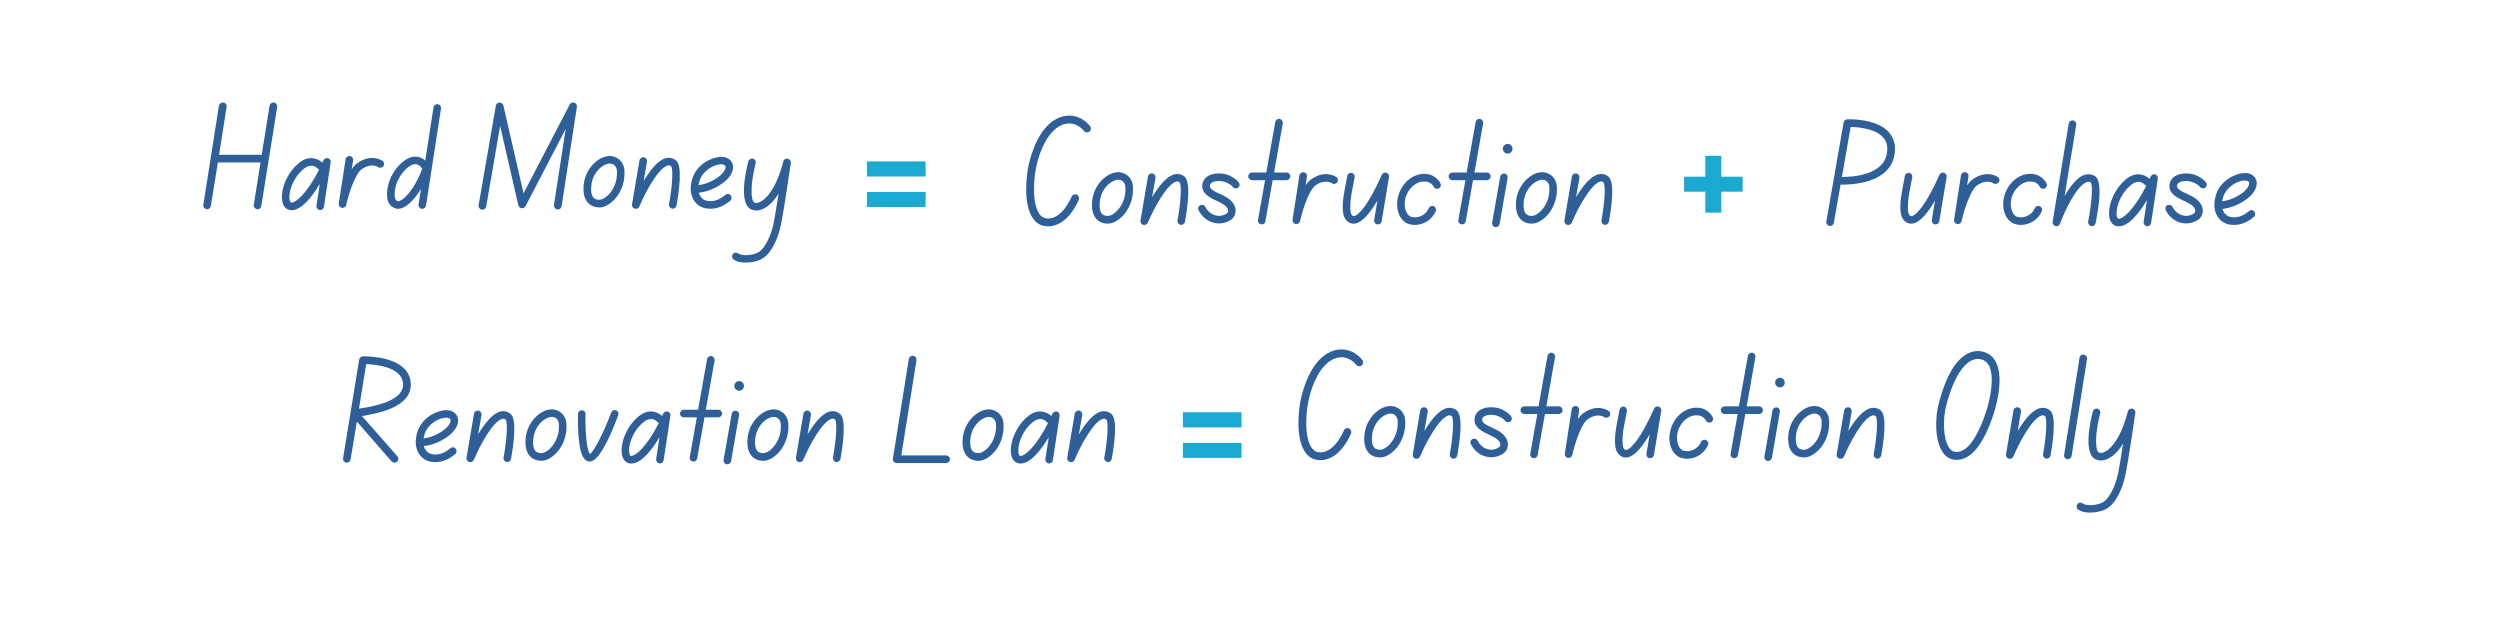<svg xmlns="http://www.w3.org/2000/svg" xmlns:xlink="http://www.w3.org/1999/xlink" width="480" zoomAndPan="magnify" viewBox="0 0 360 90" height="120" preserveAspectRatio="xMidYMid meet" version="1.0"><defs><g/></defs><g fill="#2f5f98" fill-opacity="1"><g transform="translate(29.061, 30.155)"><g><path d="M 10.391 -15.391 C 10.082 -15.434 9.797 -15.234 9.754 -14.926 L 8.629 -7.859 L 2.488 -7.859 L 3.566 -14.75 C 3.633 -15.059 3.414 -15.348 3.105 -15.391 C 2.816 -15.434 2.531 -15.215 2.465 -14.926 L 0.219 -0.66 C 0.152 -0.375 0.375 -0.09 0.684 -0.023 C 0.703 -0.023 0.727 -0.023 0.77 -0.023 C 1.035 -0.023 1.254 -0.219 1.301 -0.484 L 2.312 -6.758 L 8.453 -6.758 L 7.484 -0.66 C 7.418 -0.375 7.641 -0.09 7.949 -0.023 C 7.969 -0.023 7.992 -0.023 8.035 -0.023 C 8.301 -0.023 8.52 -0.219 8.566 -0.484 L 10.855 -14.75 C 10.898 -15.059 10.68 -15.348 10.391 -15.391 Z M 10.391 -15.391 "/></g></g></g><g fill="#2f5f98" fill-opacity="1"><g transform="translate(40.108, 30.155)"><g><path d="M 7.133 -7.375 C 6.871 -7.441 6.582 -7.309 6.473 -7.066 C 6.43 -6.957 6.387 -6.848 6.32 -6.738 C 6.012 -7 5.594 -7.266 5.062 -7.355 C 4.293 -7.484 3.523 -7.223 2.773 -6.539 C 0.945 -4.934 0.176 -2.332 0.594 -0.945 C 0.75 -0.352 1.145 0 1.652 0.09 C 1.719 0.09 1.805 0.109 1.871 0.109 C 3.348 0.109 4.844 -1.848 5.945 -3.676 L 5.461 -0.527 C 5.418 -0.242 5.637 0.043 5.922 0.09 C 6.23 0.133 6.496 -0.066 6.539 -0.375 L 7.508 -6.758 C 7.551 -7.023 7.398 -7.289 7.133 -7.375 Z M 1.805 -0.992 C 1.719 -1.012 1.652 -1.168 1.629 -1.254 C 1.344 -2.18 1.914 -4.336 3.5 -5.723 C 3.918 -6.121 4.336 -6.297 4.711 -6.297 C 4.754 -6.297 4.82 -6.297 4.887 -6.297 C 5.285 -6.23 5.613 -5.922 5.836 -5.703 C 4.094 -2.312 2.488 -0.902 1.805 -0.992 Z M 1.805 -0.992 "/></g></g></g><g fill="#2f5f98" fill-opacity="1"><g transform="translate(48.185, 30.155)"><g><path d="M 6.914 -6.98 C 6.848 -7.023 5.328 -8.102 3.281 -6.672 C 2.996 -6.473 2.707 -6.164 2.465 -5.789 L 2.664 -7.066 C 2.707 -7.375 2.512 -7.641 2.223 -7.684 C 1.914 -7.727 1.629 -7.531 1.586 -7.242 L 0.594 -0.836 C 0.551 -0.551 0.75 -0.285 1.035 -0.219 C 1.059 -0.219 1.102 -0.219 1.121 -0.219 C 1.387 -0.219 1.605 -0.375 1.672 -0.637 C 2.027 -2.289 2.973 -5.129 3.898 -5.789 C 5.285 -6.758 6.23 -6.121 6.254 -6.098 C 6.496 -5.922 6.848 -5.988 7.023 -6.23 C 7.199 -6.473 7.156 -6.805 6.914 -6.98 Z M 6.914 -6.98 "/></g></g></g><g fill="#2f5f98" fill-opacity="1"><g transform="translate(55.161, 30.155)"><g><path d="M 7.883 -15.148 C 7.598 -15.191 7.309 -14.992 7.266 -14.707 L 6.078 -7.023 C 5.77 -7.309 5.328 -7.574 4.711 -7.598 C 3.082 -7.684 1.234 -5.504 0.77 -3.609 C 0.133 -0.969 1.168 -0.309 1.848 -0.133 C 1.961 -0.109 2.047 -0.09 2.156 -0.09 C 3.172 -0.09 4.402 -1.211 5.461 -2.949 L 5.109 -0.727 C 5.062 -0.418 5.285 -0.133 5.57 -0.09 C 5.594 -0.09 5.637 -0.09 5.66 -0.09 C 5.922 -0.09 6.145 -0.285 6.188 -0.551 L 8.344 -14.531 C 8.387 -14.84 8.191 -15.105 7.883 -15.148 Z M 2.113 -1.188 C 1.43 -1.363 1.695 -2.754 1.828 -3.348 C 2.203 -4.867 3.656 -6.516 4.602 -6.516 C 4.625 -6.516 4.625 -6.516 4.645 -6.516 C 5.262 -6.473 5.504 -6.031 5.547 -5.988 C 5.57 -5.922 5.594 -5.879 5.637 -5.836 C 4.383 -2.488 2.641 -1.059 2.113 -1.188 Z M 2.113 -1.188 "/></g></g></g><g fill="#2f5f98" fill-opacity="1"><g transform="translate(62.863, 30.155)"><g/></g></g><g fill="#2f5f98" fill-opacity="1"><g transform="translate(68.827, 30.155)"><g><path d="M 13.871 -15.367 C 13.605 -15.457 13.32 -15.348 13.211 -15.105 L 6.562 -2.312 L 3.656 -14.973 C 3.609 -15.215 3.348 -15.391 3.105 -15.391 C 2.84 -15.391 2.621 -15.191 2.574 -14.926 L 0.09 -0.594 C 0.043 -0.309 0.242 -0.023 0.551 0.043 C 0.574 0.043 0.617 0.043 0.637 0.043 C 0.902 0.043 1.145 -0.152 1.188 -0.418 L 3.191 -12.02 L 5.812 -0.594 C 5.879 -0.375 6.055 -0.199 6.297 -0.176 C 6.516 -0.133 6.738 -0.266 6.848 -0.461 L 12.637 -11.602 L 10.941 -0.637 C 10.898 -0.332 11.117 -0.043 11.406 0 C 11.715 0.043 12 -0.152 12.043 -0.461 L 14.246 -14.75 C 14.289 -15.016 14.137 -15.281 13.871 -15.367 Z M 13.871 -15.367 "/></g></g></g><g fill="#2f5f98" fill-opacity="1"><g transform="translate(83.33, 30.155)"><g><path d="M 6.582 -5.703 C 6.516 -6.43 6.145 -7.066 5.527 -7.398 C 4.887 -7.793 4.074 -7.773 3.281 -7.398 C 2.18 -6.871 0.859 -5.48 0.703 -3.367 C 0.637 -2.289 0.836 -1.477 1.344 -0.945 C 1.738 -0.508 2.312 -0.285 3.016 -0.285 C 3.699 -0.285 4.492 -0.727 5.176 -1.453 C 5.77 -2.09 6.738 -3.5 6.582 -5.703 Z M 4.359 -2.18 C 3.852 -1.629 3.301 -1.387 3.016 -1.387 C 2.621 -1.387 2.332 -1.477 2.137 -1.695 C 1.871 -1.98 1.738 -2.531 1.805 -3.281 C 1.895 -4.844 2.863 -5.988 3.742 -6.406 C 4.008 -6.539 4.25 -6.605 4.469 -6.605 C 4.668 -6.605 4.844 -6.562 4.996 -6.473 C 5.285 -6.297 5.461 -5.988 5.504 -5.637 C 5.637 -3.832 4.844 -2.707 4.359 -2.18 Z M 4.359 -2.18 "/></g></g></g><g fill="#2f5f98" fill-opacity="1"><g transform="translate(90.482, 30.155)"><g><path d="M 6.871 -7.047 C 6.43 -7.398 5.922 -7.508 5.395 -7.375 C 4.25 -7.09 3.105 -5.594 2.203 -4.094 L 2.688 -6.871 C 2.73 -7.176 2.531 -7.465 2.246 -7.508 C 1.938 -7.551 1.652 -7.355 1.605 -7.066 L 0.527 -0.727 C 0.484 -0.441 0.66 -0.176 0.926 -0.109 C 0.969 -0.09 1.035 -0.09 1.078 -0.09 C 1.301 -0.09 1.496 -0.219 1.586 -0.418 C 2.465 -2.531 4.359 -5.988 5.66 -6.32 C 5.855 -6.387 6.012 -6.34 6.164 -6.207 C 6.473 -5.812 6.34 -3.324 5.855 -0.75 C 5.812 -0.461 6.012 -0.176 6.297 -0.109 C 6.605 -0.066 6.871 -0.266 6.934 -0.551 C 7.309 -2.641 7.816 -6.273 6.871 -7.047 Z M 6.871 -7.047 "/></g></g></g><g fill="#2f5f98" fill-opacity="1"><g transform="translate(98.801, 30.155)"><g><path d="M 5.66 -2.09 C 5.086 -1.605 4.184 -1.059 3.125 -1.211 C 2.641 -1.277 2.27 -1.52 2.027 -1.938 C 1.938 -2.07 1.871 -2.223 1.828 -2.398 C 2.598 -2.488 3.965 -2.797 5.395 -3.875 C 6.32 -4.578 6.824 -5.461 6.758 -6.207 C 6.715 -6.715 6.43 -7.133 5.922 -7.398 C 5.395 -7.66 4.535 -7.617 3.656 -7.266 C 2.379 -6.781 1.387 -5.789 0.969 -4.645 C 0.77 -4.074 0.66 -3.5 0.66 -2.996 C 0.66 -2.973 0.66 -2.973 0.66 -2.973 C 0.66 -2.906 0.66 -2.863 0.66 -2.816 C 0.684 -2.289 0.836 -1.785 1.078 -1.363 C 1.496 -0.684 2.156 -0.242 2.949 -0.133 C 3.148 -0.109 3.324 -0.09 3.48 -0.09 C 4.711 -0.09 5.703 -0.703 6.363 -1.254 C 6.582 -1.453 6.605 -1.805 6.406 -2.027 C 6.23 -2.27 5.879 -2.289 5.66 -2.09 Z M 1.98 -4.27 C 2.312 -5.129 3.082 -5.879 4.051 -6.273 C 4.449 -6.43 4.801 -6.496 5.062 -6.496 C 5.238 -6.496 5.352 -6.449 5.438 -6.43 C 5.637 -6.32 5.68 -6.207 5.68 -6.121 C 5.703 -5.836 5.418 -5.262 4.734 -4.734 C 3.543 -3.852 2.422 -3.566 1.785 -3.5 C 1.828 -3.742 1.895 -4.008 1.98 -4.27 Z M 1.98 -4.27 "/></g></g></g><g fill="#2f5f98" fill-opacity="1"><g transform="translate(106.239, 30.155)"><g><path d="M 7.199 -7.309 C 6.914 -7.375 6.648 -7.199 6.562 -6.914 C 5.438 -2.531 3.785 -1.363 3.301 -1.121 C 3.059 -0.992 2.73 -0.859 2.422 -0.969 C 1.848 -1.168 1.785 -3.543 2.574 -6.648 C 2.664 -6.934 2.488 -7.223 2.203 -7.309 C 1.895 -7.375 1.605 -7.199 1.52 -6.914 C 1.145 -5.461 0.066 -0.637 2.047 0.043 C 2.598 0.242 3.191 0.176 3.809 -0.152 C 4.559 -0.551 5.262 -1.277 5.879 -2.289 C 5.613 -0.617 5.352 1.078 5.176 1.938 C 4.777 3.875 3.898 5.594 3.016 6.145 C 2.137 6.672 0.527 6.715 0.066 6.34 C -0.176 6.164 -0.508 6.188 -0.703 6.43 C -0.879 6.672 -0.859 7 -0.617 7.199 C -0.199 7.531 0.461 7.66 1.145 7.66 C 2.027 7.66 2.949 7.441 3.566 7.066 C 4.977 6.207 5.902 3.875 6.23 2.137 C 6.648 0.133 7.598 -6.43 7.641 -6.691 C 7.684 -6.98 7.484 -7.242 7.199 -7.309 Z M 7.199 -7.309 "/></g></g></g><g fill="#19a9d1" fill-opacity="1"><g transform="translate(123.754, 32.729)"><g><path d="M 1.094 -9.484 L 9.531 -9.484 L 9.531 -7.312 L 1.094 -7.312 Z M 1.094 -5.078 L 9.531 -5.078 L 9.531 -2.922 L 1.094 -2.922 Z M 1.094 -5.078 "/></g></g></g><g fill="#2f5f98" fill-opacity="1"><g transform="translate(147.088, 32.485)"><g><path d="M 9.887 -14.312 C 9.27 -15.148 7.531 -16.469 5.305 -15.5 C 2.465 -14.246 1.344 -10.082 1.059 -8.828 C 0.703 -7.309 0.176 -2.863 1.785 -0.859 C 2.289 -0.219 2.996 0.109 3.832 0.109 C 6.715 0.109 8.211 -3.59 8.258 -3.742 C 8.367 -4.027 8.234 -4.359 7.949 -4.469 C 7.66 -4.578 7.332 -4.449 7.223 -4.16 C 7.199 -4.117 5.945 -1.012 3.832 -1.012 C 3.348 -1.012 2.973 -1.188 2.664 -1.562 C 1.543 -2.949 1.695 -6.516 2.156 -8.586 C 2.664 -10.898 3.875 -13.652 5.77 -14.465 C 7.707 -15.301 8.938 -13.715 8.984 -13.652 C 9.16 -13.387 9.512 -13.344 9.777 -13.52 C 10.02 -13.715 10.062 -14.07 9.887 -14.312 Z M 9.887 -14.312 "/></g></g></g><g fill="#2f5f98" fill-opacity="1"><g transform="translate(156.551, 32.485)"><g><path d="M 6.582 -5.703 C 6.516 -6.43 6.145 -7.066 5.527 -7.398 C 4.887 -7.793 4.074 -7.773 3.281 -7.398 C 2.18 -6.871 0.859 -5.48 0.703 -3.367 C 0.637 -2.289 0.836 -1.477 1.344 -0.945 C 1.738 -0.508 2.312 -0.285 3.016 -0.285 C 3.699 -0.285 4.492 -0.727 5.176 -1.453 C 5.77 -2.09 6.738 -3.5 6.582 -5.703 Z M 4.359 -2.18 C 3.852 -1.629 3.301 -1.387 3.016 -1.387 C 2.621 -1.387 2.332 -1.477 2.137 -1.695 C 1.871 -1.98 1.738 -2.531 1.805 -3.281 C 1.895 -4.844 2.863 -5.988 3.742 -6.406 C 4.008 -6.539 4.25 -6.605 4.469 -6.605 C 4.668 -6.605 4.844 -6.562 4.996 -6.473 C 5.285 -6.297 5.461 -5.988 5.504 -5.637 C 5.637 -3.832 4.844 -2.707 4.359 -2.18 Z M 4.359 -2.18 "/></g></g></g><g fill="#2f5f98" fill-opacity="1"><g transform="translate(163.703, 32.485)"><g><path d="M 6.871 -7.047 C 6.43 -7.398 5.922 -7.508 5.395 -7.375 C 4.25 -7.09 3.105 -5.594 2.203 -4.094 L 2.688 -6.871 C 2.73 -7.176 2.531 -7.465 2.246 -7.508 C 1.938 -7.551 1.652 -7.355 1.605 -7.066 L 0.527 -0.727 C 0.484 -0.441 0.66 -0.176 0.926 -0.109 C 0.969 -0.09 1.035 -0.09 1.078 -0.09 C 1.301 -0.09 1.496 -0.219 1.586 -0.418 C 2.465 -2.531 4.359 -5.988 5.66 -6.32 C 5.855 -6.387 6.012 -6.34 6.164 -6.207 C 6.473 -5.812 6.34 -3.324 5.855 -0.75 C 5.812 -0.461 6.012 -0.176 6.297 -0.109 C 6.605 -0.066 6.871 -0.266 6.934 -0.551 C 7.309 -2.641 7.816 -6.273 6.871 -7.047 Z M 6.871 -7.047 "/></g></g></g><g fill="#2f5f98" fill-opacity="1"><g transform="translate(172.022, 32.485)"><g><path d="M 2.555 -6.23 C 3.082 -6.516 4.051 -6.449 4.559 -6.207 C 5.129 -5.965 5.395 -5.723 5.504 -5.547 C 5.703 -5.328 6.031 -5.285 6.273 -5.461 C 6.516 -5.66 6.539 -5.988 6.363 -6.23 C 6.078 -6.582 5.637 -6.914 5.043 -7.199 C 4.25 -7.574 2.93 -7.66 2.047 -7.199 C 1.543 -6.934 1.211 -6.496 1.121 -5.965 C 0.902 -4.578 2.332 -3.941 3.5 -3.414 C 4.293 -3.059 4.801 -2.598 4.82 -2.18 C 4.844 -1.98 4.754 -1.828 4.578 -1.719 C 4.117 -1.41 3.523 -1.32 2.996 -1.477 C 2.379 -1.629 1.871 -2.07 1.543 -2.707 C 1.41 -2.973 1.078 -3.059 0.793 -2.93 C 0.527 -2.797 0.441 -2.465 0.574 -2.203 C 1.059 -1.277 1.805 -0.66 2.707 -0.418 C 2.973 -0.352 3.238 -0.309 3.5 -0.309 C 4.094 -0.309 4.668 -0.484 5.176 -0.793 C 5.68 -1.121 5.945 -1.672 5.902 -2.27 C 5.879 -2.754 5.57 -3.699 3.941 -4.426 C 2.688 -4.977 2.137 -5.305 2.203 -5.789 C 2.223 -5.922 2.289 -6.098 2.555 -6.23 Z M 2.555 -6.23 "/></g></g></g><g fill="#2f5f98" fill-opacity="1"><g transform="translate(178.932, 32.485)"><g><path d="M 6.32 -7.641 L 4.535 -7.641 L 5.789 -14.73 C 5.836 -15.016 5.637 -15.301 5.352 -15.367 C 5.043 -15.41 4.754 -15.215 4.711 -14.926 L 3.414 -7.641 L 1.363 -7.641 C 1.059 -7.641 0.816 -7.398 0.816 -7.09 C 0.816 -6.781 1.059 -6.539 1.363 -6.539 L 3.238 -6.539 L 2.223 -0.816 C 2.156 -0.508 2.355 -0.242 2.664 -0.176 C 2.688 -0.176 2.707 -0.176 2.754 -0.176 C 3.016 -0.176 3.238 -0.352 3.281 -0.617 L 4.336 -6.539 L 6.32 -6.539 C 6.629 -6.539 6.871 -6.781 6.871 -7.09 C 6.871 -7.398 6.629 -7.641 6.32 -7.641 Z M 6.32 -7.641 "/></g></g></g><g fill="#2f5f98" fill-opacity="1"><g transform="translate(185.534, 32.485)"><g><path d="M 6.914 -6.98 C 6.848 -7.023 5.328 -8.102 3.281 -6.672 C 2.996 -6.473 2.707 -6.164 2.465 -5.789 L 2.664 -7.066 C 2.707 -7.375 2.512 -7.641 2.223 -7.684 C 1.914 -7.727 1.629 -7.531 1.586 -7.242 L 0.594 -0.836 C 0.551 -0.551 0.75 -0.285 1.035 -0.219 C 1.059 -0.219 1.102 -0.219 1.121 -0.219 C 1.387 -0.219 1.605 -0.375 1.672 -0.637 C 2.027 -2.289 2.973 -5.129 3.898 -5.789 C 5.285 -6.758 6.23 -6.121 6.254 -6.098 C 6.496 -5.922 6.848 -5.988 7.023 -6.23 C 7.199 -6.473 7.156 -6.805 6.914 -6.98 Z M 6.914 -6.98 "/></g></g></g><g fill="#2f5f98" fill-opacity="1"><g transform="translate(192.51, 32.485)"><g><path d="M 7.113 -7.617 C 6.848 -7.684 6.582 -7.551 6.473 -7.309 C 4.578 -3.039 3.125 -1.43 2.445 -1.363 C 2.379 -1.363 2.27 -1.344 2.113 -1.562 C 1.895 -1.871 1.828 -3.125 2.156 -4.867 C 2.398 -6.055 2.555 -6.957 2.555 -6.957 C 2.621 -7.242 2.422 -7.531 2.113 -7.598 C 1.828 -7.641 1.543 -7.441 1.496 -7.156 C 1.496 -7.156 1.32 -6.254 1.102 -5.062 C 0.879 -3.898 0.594 -1.805 1.234 -0.926 C 1.562 -0.461 2.047 -0.219 2.555 -0.285 C 3.656 -0.395 4.801 -1.848 5.836 -3.609 L 5.371 -0.793 C 5.328 -0.508 5.527 -0.219 5.812 -0.176 C 5.855 -0.176 5.879 -0.176 5.922 -0.176 C 6.164 -0.176 6.406 -0.352 6.449 -0.617 L 7.508 -7 C 7.551 -7.266 7.375 -7.531 7.113 -7.617 Z M 7.113 -7.617 "/></g></g></g><g fill="#2f5f98" fill-opacity="1"><g transform="translate(200.498, 32.485)"><g><path d="M 6.934 -6.055 C 6.914 -6.121 6.34 -7.309 4.887 -7.441 C 2.883 -7.598 1.344 -6.012 0.879 -4.359 C 0.332 -2.512 1.012 -0.637 2.398 -0.219 C 2.688 -0.133 2.949 -0.09 3.238 -0.09 C 4.492 -0.09 5.77 -0.879 6.254 -2.09 C 6.363 -2.379 6.23 -2.688 5.945 -2.797 C 5.68 -2.906 5.352 -2.773 5.238 -2.512 C 4.867 -1.543 3.676 -0.969 2.73 -1.254 C 1.938 -1.496 1.562 -2.816 1.914 -4.074 C 2.27 -5.262 3.391 -6.473 4.801 -6.34 C 5.613 -6.273 5.945 -5.637 5.945 -5.594 C 6.078 -5.328 6.406 -5.219 6.672 -5.352 C 6.934 -5.461 7.066 -5.789 6.934 -6.055 Z M 6.934 -6.055 "/></g></g></g><g fill="#2f5f98" fill-opacity="1"><g transform="translate(207.783, 32.485)"><g><path d="M 6.32 -7.641 L 4.535 -7.641 L 5.789 -14.73 C 5.836 -15.016 5.637 -15.301 5.352 -15.367 C 5.043 -15.41 4.754 -15.215 4.711 -14.926 L 3.414 -7.641 L 1.363 -7.641 C 1.059 -7.641 0.816 -7.398 0.816 -7.09 C 0.816 -6.781 1.059 -6.539 1.363 -6.539 L 3.238 -6.539 L 2.223 -0.816 C 2.156 -0.508 2.355 -0.242 2.664 -0.176 C 2.688 -0.176 2.707 -0.176 2.754 -0.176 C 3.016 -0.176 3.238 -0.352 3.281 -0.617 L 4.336 -6.539 L 6.32 -6.539 C 6.629 -6.539 6.871 -6.781 6.871 -7.09 C 6.871 -7.398 6.629 -7.641 6.32 -7.641 Z M 6.32 -7.641 "/></g></g></g><g fill="#2f5f98" fill-opacity="1"><g transform="translate(214.385, 32.485)"><g><path d="M 2.27 -7.484 C 1.98 -7.531 1.695 -7.332 1.652 -7.047 L 0.484 -0.418 C 0.441 -0.109 0.637 0.176 0.926 0.219 C 0.945 0.219 0.992 0.219 1.012 0.219 C 1.277 0.219 1.496 0.043 1.562 -0.219 L 2.707 -6.848 C 2.773 -7.156 2.574 -7.441 2.27 -7.484 Z M 2.73 -11.758 C 2.332 -11.758 2.027 -11.449 2.027 -11.051 C 2.027 -10.68 2.332 -10.371 2.73 -10.371 C 3.105 -10.371 3.414 -10.68 3.414 -11.051 C 3.414 -11.449 3.105 -11.758 2.73 -11.758 Z M 2.73 -11.758 "/></g></g></g><g fill="#2f5f98" fill-opacity="1"><g transform="translate(217.598, 32.485)"><g><path d="M 6.582 -5.703 C 6.516 -6.43 6.145 -7.066 5.527 -7.398 C 4.887 -7.793 4.074 -7.773 3.281 -7.398 C 2.18 -6.871 0.859 -5.48 0.703 -3.367 C 0.637 -2.289 0.836 -1.477 1.344 -0.945 C 1.738 -0.508 2.312 -0.285 3.016 -0.285 C 3.699 -0.285 4.492 -0.727 5.176 -1.453 C 5.77 -2.09 6.738 -3.5 6.582 -5.703 Z M 4.359 -2.18 C 3.852 -1.629 3.301 -1.387 3.016 -1.387 C 2.621 -1.387 2.332 -1.477 2.137 -1.695 C 1.871 -1.98 1.738 -2.531 1.805 -3.281 C 1.895 -4.844 2.863 -5.988 3.742 -6.406 C 4.008 -6.539 4.25 -6.605 4.469 -6.605 C 4.668 -6.605 4.844 -6.562 4.996 -6.473 C 5.285 -6.297 5.461 -5.988 5.504 -5.637 C 5.637 -3.832 4.844 -2.707 4.359 -2.18 Z M 4.359 -2.18 "/></g></g></g><g fill="#2f5f98" fill-opacity="1"><g transform="translate(224.75, 32.485)"><g><path d="M 6.871 -7.047 C 6.43 -7.398 5.922 -7.508 5.395 -7.375 C 4.25 -7.09 3.105 -5.594 2.203 -4.094 L 2.688 -6.871 C 2.73 -7.176 2.531 -7.465 2.246 -7.508 C 1.938 -7.551 1.652 -7.355 1.605 -7.066 L 0.527 -0.727 C 0.484 -0.441 0.66 -0.176 0.926 -0.109 C 0.969 -0.09 1.035 -0.09 1.078 -0.09 C 1.301 -0.09 1.496 -0.219 1.586 -0.418 C 2.465 -2.531 4.359 -5.988 5.66 -6.32 C 5.855 -6.387 6.012 -6.34 6.164 -6.207 C 6.473 -5.812 6.34 -3.324 5.855 -0.75 C 5.812 -0.461 6.012 -0.176 6.297 -0.109 C 6.605 -0.066 6.871 -0.266 6.934 -0.551 C 7.309 -2.641 7.816 -6.273 6.871 -7.047 Z M 6.871 -7.047 "/></g></g></g><g fill="#2f5f98" fill-opacity="1"><g transform="translate(233.08, 32.485)"><g/></g></g><g fill="#2f5f98" fill-opacity="1"><g transform="translate(239.044, 32.485)"><g/></g></g><g fill="#2f5f98" fill-opacity="1"><g transform="translate(245.008, 32.485)"><g/></g></g><g fill="#2f5f98" fill-opacity="1"><g transform="translate(250.971, 32.485)"><g/></g></g><g fill="#2f5f98" fill-opacity="1"><g transform="translate(256.935, 32.485)"><g/></g></g><g fill="#2f5f98" fill-opacity="1"><g transform="translate(262.904, 32.485)"><g><path d="M 9.051 -13.496 C 7.199 -15.477 3.258 -15.301 3.082 -15.301 C 2.84 -15.281 2.621 -15.105 2.574 -14.84 L 0.09 -0.594 C 0.043 -0.285 0.242 0 0.527 0.043 C 0.574 0.066 0.594 0.066 0.637 0.066 C 0.902 0.066 1.121 -0.133 1.168 -0.395 L 2.137 -5.902 C 2.816 -5.879 4.094 -5.922 5.438 -6.23 C 8.102 -6.848 9.664 -8.277 9.93 -10.371 C 10.105 -11.625 9.797 -12.66 9.051 -13.496 Z M 8.828 -10.523 C 8.41 -7.289 3.965 -7 2.332 -7 L 3.59 -14.199 C 4.578 -14.18 7.066 -14.023 8.234 -12.727 C 8.762 -12.152 8.961 -11.449 8.828 -10.523 Z M 8.828 -10.523 "/></g></g></g><g fill="#2f5f98" fill-opacity="1"><g transform="translate(272.807, 32.485)"><g><path d="M 7.113 -7.617 C 6.848 -7.684 6.582 -7.551 6.473 -7.309 C 4.578 -3.039 3.125 -1.43 2.445 -1.363 C 2.379 -1.363 2.27 -1.344 2.113 -1.562 C 1.895 -1.871 1.828 -3.125 2.156 -4.867 C 2.398 -6.055 2.555 -6.957 2.555 -6.957 C 2.621 -7.242 2.422 -7.531 2.113 -7.598 C 1.828 -7.641 1.543 -7.441 1.496 -7.156 C 1.496 -7.156 1.32 -6.254 1.102 -5.062 C 0.879 -3.898 0.594 -1.805 1.234 -0.926 C 1.562 -0.461 2.047 -0.219 2.555 -0.285 C 3.656 -0.395 4.801 -1.848 5.836 -3.609 L 5.371 -0.793 C 5.328 -0.508 5.527 -0.219 5.812 -0.176 C 5.855 -0.176 5.879 -0.176 5.922 -0.176 C 6.164 -0.176 6.406 -0.352 6.449 -0.617 L 7.508 -7 C 7.551 -7.266 7.375 -7.531 7.113 -7.617 Z M 7.113 -7.617 "/></g></g></g><g fill="#2f5f98" fill-opacity="1"><g transform="translate(280.796, 32.485)"><g><path d="M 6.914 -6.98 C 6.848 -7.023 5.328 -8.102 3.281 -6.672 C 2.996 -6.473 2.707 -6.164 2.465 -5.789 L 2.664 -7.066 C 2.707 -7.375 2.512 -7.641 2.223 -7.684 C 1.914 -7.727 1.629 -7.531 1.586 -7.242 L 0.594 -0.836 C 0.551 -0.551 0.75 -0.285 1.035 -0.219 C 1.059 -0.219 1.102 -0.219 1.121 -0.219 C 1.387 -0.219 1.605 -0.375 1.672 -0.637 C 2.027 -2.289 2.973 -5.129 3.898 -5.789 C 5.285 -6.758 6.23 -6.121 6.254 -6.098 C 6.496 -5.922 6.848 -5.988 7.023 -6.23 C 7.199 -6.473 7.156 -6.805 6.914 -6.98 Z M 6.914 -6.98 "/></g></g></g><g fill="#2f5f98" fill-opacity="1"><g transform="translate(287.772, 32.485)"><g><path d="M 6.934 -6.055 C 6.914 -6.121 6.34 -7.309 4.887 -7.441 C 2.883 -7.598 1.344 -6.012 0.879 -4.359 C 0.332 -2.512 1.012 -0.637 2.398 -0.219 C 2.688 -0.133 2.949 -0.09 3.238 -0.09 C 4.492 -0.09 5.77 -0.879 6.254 -2.09 C 6.363 -2.379 6.23 -2.688 5.945 -2.797 C 5.68 -2.906 5.352 -2.773 5.238 -2.512 C 4.867 -1.543 3.676 -0.969 2.73 -1.254 C 1.938 -1.496 1.562 -2.816 1.914 -4.074 C 2.27 -5.262 3.391 -6.473 4.801 -6.34 C 5.613 -6.273 5.945 -5.637 5.945 -5.594 C 6.078 -5.328 6.406 -5.219 6.672 -5.352 C 6.934 -5.461 7.066 -5.789 6.934 -6.055 Z M 6.934 -6.055 "/></g></g></g><g fill="#2f5f98" fill-opacity="1"><g transform="translate(295.056, 32.485)"><g><path d="M 6.582 -7.156 C 6.121 -7.418 5.594 -7.465 5.043 -7.289 C 4.008 -6.914 3.016 -5.594 2.246 -4.25 L 3.918 -14.508 C 3.965 -14.816 3.766 -15.082 3.457 -15.148 C 3.172 -15.191 2.883 -14.992 2.84 -14.684 L 0.527 -0.551 C 0.484 -0.266 0.66 0 0.926 0.066 C 0.969 0.066 1.012 0.09 1.078 0.09 C 1.301 0.09 1.496 -0.066 1.586 -0.266 C 2.332 -2.332 4.051 -5.77 5.418 -6.254 C 5.66 -6.34 5.836 -6.32 6.012 -6.23 C 6.34 -5.836 6.164 -3.191 5.637 -0.574 C 5.594 -0.285 5.77 0.023 6.078 0.066 C 6.363 0.133 6.648 -0.066 6.715 -0.352 C 7.707 -5.328 7.199 -6.781 6.582 -7.156 Z M 6.582 -7.156 "/></g></g></g><g fill="#2f5f98" fill-opacity="1"><g transform="translate(303.221, 32.485)"><g><path d="M 7.133 -7.375 C 6.871 -7.441 6.582 -7.309 6.473 -7.066 C 6.43 -6.957 6.387 -6.848 6.32 -6.738 C 6.012 -7 5.594 -7.266 5.062 -7.355 C 4.293 -7.484 3.523 -7.223 2.773 -6.539 C 0.945 -4.934 0.176 -2.332 0.594 -0.945 C 0.75 -0.352 1.145 0 1.652 0.09 C 1.719 0.09 1.805 0.109 1.871 0.109 C 3.348 0.109 4.844 -1.848 5.945 -3.676 L 5.461 -0.527 C 5.418 -0.242 5.637 0.043 5.922 0.09 C 6.23 0.133 6.496 -0.066 6.539 -0.375 L 7.508 -6.758 C 7.551 -7.023 7.398 -7.289 7.133 -7.375 Z M 1.805 -0.992 C 1.719 -1.012 1.652 -1.168 1.629 -1.254 C 1.344 -2.18 1.914 -4.336 3.5 -5.723 C 3.918 -6.121 4.336 -6.297 4.711 -6.297 C 4.754 -6.297 4.82 -6.297 4.887 -6.297 C 5.285 -6.23 5.613 -5.922 5.836 -5.703 C 4.094 -2.312 2.488 -0.902 1.805 -0.992 Z M 1.805 -0.992 "/></g></g></g><g fill="#2f5f98" fill-opacity="1"><g transform="translate(311.297, 32.485)"><g><path d="M 2.555 -6.23 C 3.082 -6.516 4.051 -6.449 4.559 -6.207 C 5.129 -5.965 5.395 -5.723 5.504 -5.547 C 5.703 -5.328 6.031 -5.285 6.273 -5.461 C 6.516 -5.66 6.539 -5.988 6.363 -6.23 C 6.078 -6.582 5.637 -6.914 5.043 -7.199 C 4.25 -7.574 2.93 -7.66 2.047 -7.199 C 1.543 -6.934 1.211 -6.496 1.121 -5.965 C 0.902 -4.578 2.332 -3.941 3.5 -3.414 C 4.293 -3.059 4.801 -2.598 4.82 -2.18 C 4.844 -1.98 4.754 -1.828 4.578 -1.719 C 4.117 -1.41 3.523 -1.32 2.996 -1.477 C 2.379 -1.629 1.871 -2.07 1.543 -2.707 C 1.41 -2.973 1.078 -3.059 0.793 -2.93 C 0.527 -2.797 0.441 -2.465 0.574 -2.203 C 1.059 -1.277 1.805 -0.66 2.707 -0.418 C 2.973 -0.352 3.238 -0.309 3.5 -0.309 C 4.094 -0.309 4.668 -0.484 5.176 -0.793 C 5.68 -1.121 5.945 -1.672 5.902 -2.27 C 5.879 -2.754 5.57 -3.699 3.941 -4.426 C 2.688 -4.977 2.137 -5.305 2.203 -5.789 C 2.223 -5.922 2.289 -6.098 2.555 -6.23 Z M 2.555 -6.23 "/></g></g></g><g fill="#2f5f98" fill-opacity="1"><g transform="translate(318.208, 32.485)"><g><path d="M 5.66 -2.09 C 5.086 -1.605 4.184 -1.059 3.125 -1.211 C 2.641 -1.277 2.27 -1.52 2.027 -1.938 C 1.938 -2.07 1.871 -2.223 1.828 -2.398 C 2.598 -2.488 3.965 -2.797 5.395 -3.875 C 6.32 -4.578 6.824 -5.461 6.758 -6.207 C 6.715 -6.715 6.43 -7.133 5.922 -7.398 C 5.395 -7.66 4.535 -7.617 3.656 -7.266 C 2.379 -6.781 1.387 -5.789 0.969 -4.645 C 0.77 -4.074 0.66 -3.5 0.66 -2.996 C 0.66 -2.973 0.66 -2.973 0.66 -2.973 C 0.66 -2.906 0.66 -2.863 0.66 -2.816 C 0.684 -2.289 0.836 -1.785 1.078 -1.363 C 1.496 -0.684 2.156 -0.242 2.949 -0.133 C 3.148 -0.109 3.324 -0.09 3.48 -0.09 C 4.711 -0.09 5.703 -0.703 6.363 -1.254 C 6.582 -1.453 6.605 -1.805 6.406 -2.027 C 6.23 -2.27 5.879 -2.289 5.66 -2.09 Z M 1.98 -4.27 C 2.312 -5.129 3.082 -5.879 4.051 -6.273 C 4.449 -6.43 4.801 -6.496 5.062 -6.496 C 5.238 -6.496 5.352 -6.449 5.438 -6.43 C 5.637 -6.32 5.68 -6.207 5.68 -6.121 C 5.703 -5.836 5.418 -5.262 4.734 -4.734 C 3.543 -3.852 2.422 -3.566 1.785 -3.5 C 1.828 -3.742 1.895 -4.008 1.98 -4.27 Z M 1.98 -4.27 "/></g></g></g><g fill="#19a9d1" fill-opacity="1"><g transform="translate(241.411, 32.729)"><g><path d="M 9.531 -5.125 L 6.453 -5.125 L 6.453 -2.109 L 4.156 -2.109 L 4.156 -5.125 L 1.094 -5.125 L 1.094 -7.281 L 4.156 -7.281 L 4.156 -10.297 L 6.453 -10.297 L 6.453 -7.281 L 9.531 -7.281 Z M 9.531 -5.125 "/></g></g></g><g fill="#2f5f98" fill-opacity="1"><g transform="translate(49.23, 66.639)"><g><path d="M 9.91 -11.586 C 9.535 -15.461 3.281 -15.328 3.016 -15.328 C 2.754 -15.305 2.531 -15.109 2.488 -14.844 L 0.176 -0.66 C 0.109 -0.352 0.332 -0.066 0.617 -0.023 C 0.66 -0.023 0.684 -0.023 0.703 -0.023 C 0.969 -0.023 1.211 -0.199 1.254 -0.484 L 2.16 -5.926 L 7.156 -0.199 C 7.379 0.023 7.707 0.043 7.949 -0.152 C 8.172 -0.352 8.191 -0.703 7.996 -0.926 L 2.887 -6.738 C 7.797 -7.465 10.152 -9.094 9.91 -11.586 Z M 2.465 -7.797 L 3.5 -14.203 C 4.824 -14.16 8.566 -13.832 8.809 -11.473 C 9.031 -9.227 5.637 -8.238 2.465 -7.797 Z M 2.465 -7.797 "/></g></g></g><g fill="#2f5f98" fill-opacity="1"><g transform="translate(59.206, 66.639)"><g><path d="M 5.66 -2.094 C 5.086 -1.609 4.184 -1.059 3.129 -1.211 C 2.645 -1.277 2.27 -1.52 2.027 -1.938 C 1.938 -2.07 1.871 -2.223 1.828 -2.402 C 2.598 -2.488 3.965 -2.797 5.395 -3.875 C 6.32 -4.582 6.828 -5.461 6.762 -6.211 C 6.719 -6.719 6.43 -7.137 5.926 -7.398 C 5.395 -7.664 4.535 -7.621 3.656 -7.27 C 2.379 -6.781 1.387 -5.793 0.969 -4.648 C 0.77 -4.074 0.66 -3.5 0.66 -2.996 C 0.66 -2.973 0.66 -2.973 0.66 -2.973 C 0.66 -2.906 0.66 -2.863 0.66 -2.82 C 0.684 -2.289 0.836 -1.785 1.078 -1.367 C 1.496 -0.684 2.16 -0.242 2.949 -0.133 C 3.148 -0.109 3.324 -0.09 3.48 -0.09 C 4.715 -0.09 5.703 -0.703 6.363 -1.254 C 6.586 -1.453 6.605 -1.805 6.41 -2.027 C 6.234 -2.27 5.879 -2.289 5.66 -2.094 Z M 1.98 -4.273 C 2.312 -5.133 3.082 -5.879 4.051 -6.277 C 4.449 -6.43 4.801 -6.496 5.066 -6.496 C 5.242 -6.496 5.352 -6.453 5.441 -6.43 C 5.637 -6.32 5.684 -6.211 5.684 -6.121 C 5.703 -5.836 5.418 -5.262 4.734 -4.734 C 3.547 -3.855 2.422 -3.566 1.785 -3.5 C 1.828 -3.742 1.895 -4.008 1.98 -4.273 Z M 1.98 -4.273 "/></g></g></g><g fill="#2f5f98" fill-opacity="1"><g transform="translate(66.65, 66.639)"><g><path d="M 6.871 -7.047 C 6.43 -7.398 5.926 -7.512 5.395 -7.379 C 4.25 -7.09 3.105 -5.594 2.203 -4.098 L 2.688 -6.871 C 2.73 -7.18 2.531 -7.465 2.246 -7.512 C 1.938 -7.555 1.652 -7.355 1.609 -7.07 L 0.527 -0.727 C 0.484 -0.441 0.66 -0.176 0.926 -0.109 C 0.969 -0.09 1.035 -0.09 1.078 -0.09 C 1.301 -0.09 1.496 -0.219 1.586 -0.418 C 2.465 -2.531 4.359 -5.992 5.66 -6.32 C 5.859 -6.387 6.012 -6.344 6.168 -6.211 C 6.477 -5.812 6.344 -3.324 5.859 -0.75 C 5.812 -0.461 6.012 -0.176 6.297 -0.109 C 6.605 -0.066 6.871 -0.266 6.938 -0.551 C 7.312 -2.645 7.816 -6.277 6.871 -7.047 Z M 6.871 -7.047 "/></g></g></g><g fill="#2f5f98" fill-opacity="1"><g transform="translate(74.975, 66.639)"><g><path d="M 6.586 -5.703 C 6.52 -6.43 6.145 -7.07 5.527 -7.398 C 4.891 -7.797 4.074 -7.773 3.281 -7.398 C 2.18 -6.871 0.859 -5.484 0.703 -3.371 C 0.637 -2.289 0.836 -1.477 1.344 -0.945 C 1.738 -0.508 2.312 -0.285 3.016 -0.285 C 3.699 -0.285 4.492 -0.727 5.176 -1.453 C 5.77 -2.094 6.738 -3.5 6.586 -5.703 Z M 4.359 -2.18 C 3.855 -1.629 3.305 -1.387 3.016 -1.387 C 2.621 -1.387 2.336 -1.477 2.137 -1.695 C 1.871 -1.98 1.738 -2.531 1.805 -3.281 C 1.895 -4.844 2.863 -5.992 3.742 -6.41 C 4.008 -6.539 4.25 -6.605 4.469 -6.605 C 4.668 -6.605 4.844 -6.562 5 -6.477 C 5.285 -6.297 5.461 -5.992 5.504 -5.637 C 5.637 -3.832 4.844 -2.707 4.359 -2.18 Z M 4.359 -2.18 "/></g></g></g><g fill="#2f5f98" fill-opacity="1"><g transform="translate(82.132, 66.639)"><g><path d="M 6.586 -7.555 C 6.297 -7.664 5.992 -7.512 5.879 -7.223 C 4.758 -4.227 3.348 -1.543 2.82 -1.277 C 2.402 -1.672 2.113 -4.293 2.18 -7.004 C 2.203 -7.312 1.961 -7.555 1.652 -7.555 C 1.367 -7.574 1.102 -7.332 1.102 -7.023 C 1.078 -6.145 0.992 -1.586 2.07 -0.508 C 2.336 -0.219 2.598 -0.176 2.797 -0.176 C 4.117 -0.176 5.77 -3.809 6.895 -6.848 C 7.004 -7.137 6.871 -7.445 6.586 -7.555 Z M 6.586 -7.555 "/></g></g></g><g fill="#2f5f98" fill-opacity="1"><g transform="translate(89.025, 66.639)"><g><path d="M 7.137 -7.379 C 6.871 -7.445 6.586 -7.312 6.477 -7.07 C 6.43 -6.961 6.387 -6.848 6.32 -6.738 C 6.012 -7.004 5.594 -7.27 5.066 -7.355 C 4.293 -7.488 3.523 -7.223 2.773 -6.539 C 0.945 -4.934 0.176 -2.336 0.594 -0.945 C 0.75 -0.352 1.145 0 1.652 0.09 C 1.719 0.09 1.805 0.109 1.871 0.109 C 3.348 0.109 4.844 -1.852 5.945 -3.68 L 5.461 -0.527 C 5.418 -0.242 5.637 0.043 5.926 0.09 C 6.234 0.133 6.496 -0.066 6.539 -0.375 L 7.512 -6.762 C 7.555 -7.023 7.398 -7.289 7.137 -7.379 Z M 1.805 -0.992 C 1.719 -1.012 1.652 -1.168 1.629 -1.254 C 1.344 -2.18 1.914 -4.34 3.5 -5.727 C 3.922 -6.121 4.34 -6.297 4.715 -6.297 C 4.758 -6.297 4.824 -6.297 4.891 -6.297 C 5.285 -6.234 5.617 -5.926 5.836 -5.703 C 4.098 -2.312 2.488 -0.902 1.805 -0.992 Z M 1.805 -0.992 "/></g></g></g><g fill="#2f5f98" fill-opacity="1"><g transform="translate(97.107, 66.639)"><g><path d="M 6.32 -7.641 L 4.535 -7.641 L 5.793 -14.734 C 5.836 -15.02 5.637 -15.305 5.352 -15.371 C 5.043 -15.418 4.758 -15.219 4.715 -14.93 L 3.414 -7.641 L 1.367 -7.641 C 1.059 -7.641 0.816 -7.398 0.816 -7.09 C 0.816 -6.781 1.059 -6.539 1.367 -6.539 L 3.238 -6.539 L 2.223 -0.816 C 2.16 -0.508 2.355 -0.242 2.664 -0.176 C 2.688 -0.176 2.707 -0.176 2.754 -0.176 C 3.016 -0.176 3.238 -0.352 3.281 -0.617 L 4.34 -6.539 L 6.32 -6.539 C 6.629 -6.539 6.871 -6.781 6.871 -7.09 C 6.871 -7.398 6.629 -7.641 6.32 -7.641 Z M 6.32 -7.641 "/></g></g></g><g fill="#2f5f98" fill-opacity="1"><g transform="translate(103.714, 66.639)"><g><path d="M 2.27 -7.488 C 1.98 -7.531 1.695 -7.332 1.652 -7.047 L 0.484 -0.418 C 0.441 -0.109 0.637 0.176 0.926 0.219 C 0.945 0.219 0.992 0.219 1.012 0.219 C 1.277 0.219 1.496 0.043 1.562 -0.219 L 2.707 -6.848 C 2.773 -7.156 2.578 -7.445 2.27 -7.488 Z M 2.73 -11.762 C 2.336 -11.762 2.027 -11.453 2.027 -11.055 C 2.027 -10.68 2.336 -10.371 2.73 -10.371 C 3.105 -10.371 3.414 -10.68 3.414 -11.055 C 3.414 -11.453 3.105 -11.762 2.73 -11.762 Z M 2.73 -11.762 "/></g></g></g><g fill="#2f5f98" fill-opacity="1"><g transform="translate(106.93, 66.639)"><g><path d="M 6.586 -5.703 C 6.52 -6.43 6.145 -7.07 5.527 -7.398 C 4.891 -7.797 4.074 -7.773 3.281 -7.398 C 2.18 -6.871 0.859 -5.484 0.703 -3.371 C 0.637 -2.289 0.836 -1.477 1.344 -0.945 C 1.738 -0.508 2.312 -0.285 3.016 -0.285 C 3.699 -0.285 4.492 -0.727 5.176 -1.453 C 5.77 -2.094 6.738 -3.5 6.586 -5.703 Z M 4.359 -2.18 C 3.855 -1.629 3.305 -1.387 3.016 -1.387 C 2.621 -1.387 2.336 -1.477 2.137 -1.695 C 1.871 -1.98 1.738 -2.531 1.805 -3.281 C 1.895 -4.844 2.863 -5.992 3.742 -6.41 C 4.008 -6.539 4.25 -6.605 4.469 -6.605 C 4.668 -6.605 4.844 -6.562 5 -6.477 C 5.285 -6.297 5.461 -5.992 5.504 -5.637 C 5.637 -3.832 4.844 -2.707 4.359 -2.18 Z M 4.359 -2.18 "/></g></g></g><g fill="#2f5f98" fill-opacity="1"><g transform="translate(114.087, 66.639)"><g><path d="M 6.871 -7.047 C 6.43 -7.398 5.926 -7.512 5.395 -7.379 C 4.25 -7.09 3.105 -5.594 2.203 -4.098 L 2.688 -6.871 C 2.73 -7.18 2.531 -7.465 2.246 -7.512 C 1.938 -7.555 1.652 -7.355 1.609 -7.07 L 0.527 -0.727 C 0.484 -0.441 0.66 -0.176 0.926 -0.109 C 0.969 -0.09 1.035 -0.09 1.078 -0.09 C 1.301 -0.09 1.496 -0.219 1.586 -0.418 C 2.465 -2.531 4.359 -5.992 5.66 -6.32 C 5.859 -6.387 6.012 -6.344 6.168 -6.211 C 6.477 -5.812 6.344 -3.324 5.859 -0.75 C 5.812 -0.461 6.012 -0.176 6.297 -0.109 C 6.605 -0.066 6.871 -0.266 6.938 -0.551 C 7.312 -2.645 7.816 -6.277 6.871 -7.047 Z M 6.871 -7.047 "/></g></g></g><g fill="#2f5f98" fill-opacity="1"><g transform="translate(122.412, 66.639)"><g/></g></g><g fill="#2f5f98" fill-opacity="1"><g transform="translate(128.38, 66.639)"><g><path d="M 7.84 -1.059 L 1.41 -1.059 L 3.59 -14.754 C 3.633 -15.062 3.414 -15.352 3.129 -15.395 C 2.82 -15.438 2.531 -15.238 2.488 -14.93 L 0.199 -0.594 C 0.176 -0.441 0.219 -0.266 0.332 -0.152 C 0.441 -0.023 0.594 0.043 0.75 0.043 L 7.84 0.043 C 8.148 0.043 8.414 -0.199 8.414 -0.508 C 8.414 -0.816 8.148 -1.059 7.84 -1.059 Z M 7.84 -1.059 "/></g></g></g><g fill="#2f5f98" fill-opacity="1"><g transform="translate(137.915, 66.639)"><g><path d="M 6.586 -5.703 C 6.52 -6.43 6.145 -7.07 5.527 -7.398 C 4.891 -7.797 4.074 -7.773 3.281 -7.398 C 2.18 -6.871 0.859 -5.484 0.703 -3.371 C 0.637 -2.289 0.836 -1.477 1.344 -0.945 C 1.738 -0.508 2.312 -0.285 3.016 -0.285 C 3.699 -0.285 4.492 -0.727 5.176 -1.453 C 5.77 -2.094 6.738 -3.5 6.586 -5.703 Z M 4.359 -2.18 C 3.855 -1.629 3.305 -1.387 3.016 -1.387 C 2.621 -1.387 2.336 -1.477 2.137 -1.695 C 1.871 -1.98 1.738 -2.531 1.805 -3.281 C 1.895 -4.844 2.863 -5.992 3.742 -6.41 C 4.008 -6.539 4.25 -6.605 4.469 -6.605 C 4.668 -6.605 4.844 -6.562 5 -6.477 C 5.285 -6.297 5.461 -5.992 5.504 -5.637 C 5.637 -3.832 4.844 -2.707 4.359 -2.18 Z M 4.359 -2.18 "/></g></g></g><g fill="#2f5f98" fill-opacity="1"><g transform="translate(145.073, 66.639)"><g><path d="M 7.137 -7.379 C 6.871 -7.445 6.586 -7.312 6.477 -7.07 C 6.43 -6.961 6.387 -6.848 6.32 -6.738 C 6.012 -7.004 5.594 -7.27 5.066 -7.355 C 4.293 -7.488 3.523 -7.223 2.773 -6.539 C 0.945 -4.934 0.176 -2.336 0.594 -0.945 C 0.75 -0.352 1.145 0 1.652 0.09 C 1.719 0.09 1.805 0.109 1.871 0.109 C 3.348 0.109 4.844 -1.852 5.945 -3.68 L 5.461 -0.527 C 5.418 -0.242 5.637 0.043 5.926 0.09 C 6.234 0.133 6.496 -0.066 6.539 -0.375 L 7.512 -6.762 C 7.555 -7.023 7.398 -7.289 7.137 -7.379 Z M 1.805 -0.992 C 1.719 -1.012 1.652 -1.168 1.629 -1.254 C 1.344 -2.18 1.914 -4.34 3.5 -5.727 C 3.922 -6.121 4.34 -6.297 4.715 -6.297 C 4.758 -6.297 4.824 -6.297 4.891 -6.297 C 5.285 -6.234 5.617 -5.926 5.836 -5.703 C 4.098 -2.312 2.488 -0.902 1.805 -0.992 Z M 1.805 -0.992 "/></g></g></g><g fill="#2f5f98" fill-opacity="1"><g transform="translate(153.155, 66.639)"><g><path d="M 6.871 -7.047 C 6.43 -7.398 5.926 -7.512 5.395 -7.379 C 4.25 -7.09 3.105 -5.594 2.203 -4.098 L 2.688 -6.871 C 2.73 -7.18 2.531 -7.465 2.246 -7.512 C 1.938 -7.555 1.652 -7.355 1.609 -7.07 L 0.527 -0.727 C 0.484 -0.441 0.66 -0.176 0.926 -0.109 C 0.969 -0.09 1.035 -0.09 1.078 -0.09 C 1.301 -0.09 1.496 -0.219 1.586 -0.418 C 2.465 -2.531 4.359 -5.992 5.66 -6.32 C 5.859 -6.387 6.012 -6.344 6.168 -6.211 C 6.477 -5.812 6.344 -3.324 5.859 -0.75 C 5.812 -0.461 6.012 -0.176 6.297 -0.109 C 6.605 -0.066 6.871 -0.266 6.938 -0.551 C 7.312 -2.645 7.816 -6.277 6.871 -7.047 Z M 6.871 -7.047 "/></g></g></g><g fill="#19a9d1" fill-opacity="1"><g transform="translate(169.25, 68.853)"><g><path d="M 1.094 -9.484 L 9.531 -9.484 L 9.531 -7.312 L 1.094 -7.312 Z M 1.094 -5.078 L 9.531 -5.078 L 9.531 -2.922 L 1.094 -2.922 Z M 1.094 -5.078 "/></g></g></g><g fill="#2f5f98" fill-opacity="1"><g transform="translate(186.293, 66.155)"><g><path d="M 9.887 -14.312 C 9.27 -15.148 7.531 -16.469 5.305 -15.5 C 2.465 -14.246 1.344 -10.082 1.059 -8.828 C 0.703 -7.309 0.176 -2.863 1.785 -0.859 C 2.289 -0.219 2.996 0.109 3.832 0.109 C 6.715 0.109 8.211 -3.59 8.258 -3.742 C 8.367 -4.027 8.234 -4.359 7.949 -4.469 C 7.66 -4.578 7.332 -4.449 7.223 -4.16 C 7.199 -4.117 5.945 -1.012 3.832 -1.012 C 3.348 -1.012 2.973 -1.188 2.664 -1.562 C 1.543 -2.949 1.695 -6.516 2.156 -8.586 C 2.664 -10.898 3.875 -13.652 5.77 -14.465 C 7.707 -15.301 8.938 -13.715 8.984 -13.652 C 9.16 -13.387 9.512 -13.344 9.777 -13.52 C 10.02 -13.715 10.062 -14.07 9.887 -14.312 Z M 9.887 -14.312 "/></g></g></g><g fill="#2f5f98" fill-opacity="1"><g transform="translate(195.756, 66.155)"><g><path d="M 6.582 -5.703 C 6.516 -6.43 6.145 -7.066 5.527 -7.398 C 4.887 -7.793 4.074 -7.773 3.281 -7.398 C 2.18 -6.871 0.859 -5.48 0.703 -3.367 C 0.637 -2.289 0.836 -1.477 1.344 -0.945 C 1.738 -0.508 2.312 -0.285 3.016 -0.285 C 3.699 -0.285 4.492 -0.727 5.176 -1.453 C 5.77 -2.09 6.738 -3.5 6.582 -5.703 Z M 4.359 -2.18 C 3.852 -1.629 3.301 -1.387 3.016 -1.387 C 2.621 -1.387 2.332 -1.477 2.137 -1.695 C 1.871 -1.98 1.738 -2.531 1.805 -3.281 C 1.895 -4.844 2.863 -5.988 3.742 -6.406 C 4.008 -6.539 4.25 -6.605 4.469 -6.605 C 4.668 -6.605 4.844 -6.562 4.996 -6.473 C 5.285 -6.297 5.461 -5.988 5.504 -5.637 C 5.637 -3.832 4.844 -2.707 4.359 -2.18 Z M 4.359 -2.18 "/></g></g></g><g fill="#2f5f98" fill-opacity="1"><g transform="translate(202.908, 66.155)"><g><path d="M 6.871 -7.047 C 6.43 -7.398 5.922 -7.508 5.395 -7.375 C 4.25 -7.09 3.105 -5.594 2.203 -4.094 L 2.688 -6.871 C 2.73 -7.176 2.531 -7.465 2.246 -7.508 C 1.938 -7.551 1.652 -7.355 1.605 -7.066 L 0.527 -0.727 C 0.484 -0.441 0.66 -0.176 0.926 -0.109 C 0.969 -0.09 1.035 -0.09 1.078 -0.09 C 1.301 -0.09 1.496 -0.219 1.586 -0.418 C 2.465 -2.531 4.359 -5.988 5.66 -6.32 C 5.855 -6.387 6.012 -6.34 6.164 -6.207 C 6.473 -5.812 6.34 -3.324 5.855 -0.75 C 5.812 -0.461 6.012 -0.176 6.297 -0.109 C 6.605 -0.066 6.871 -0.266 6.934 -0.551 C 7.309 -2.641 7.816 -6.273 6.871 -7.047 Z M 6.871 -7.047 "/></g></g></g><g fill="#2f5f98" fill-opacity="1"><g transform="translate(211.227, 66.155)"><g><path d="M 2.555 -6.23 C 3.082 -6.516 4.051 -6.449 4.559 -6.207 C 5.129 -5.965 5.395 -5.723 5.504 -5.547 C 5.703 -5.328 6.031 -5.285 6.273 -5.461 C 6.516 -5.66 6.539 -5.988 6.363 -6.23 C 6.078 -6.582 5.637 -6.914 5.043 -7.199 C 4.25 -7.574 2.93 -7.66 2.047 -7.199 C 1.543 -6.934 1.211 -6.496 1.121 -5.965 C 0.902 -4.578 2.332 -3.941 3.5 -3.414 C 4.293 -3.059 4.801 -2.598 4.82 -2.18 C 4.844 -1.98 4.754 -1.828 4.578 -1.719 C 4.117 -1.41 3.523 -1.32 2.996 -1.477 C 2.379 -1.629 1.871 -2.07 1.543 -2.707 C 1.41 -2.973 1.078 -3.059 0.793 -2.93 C 0.527 -2.797 0.441 -2.465 0.574 -2.203 C 1.059 -1.277 1.805 -0.66 2.707 -0.418 C 2.973 -0.352 3.238 -0.309 3.5 -0.309 C 4.094 -0.309 4.668 -0.484 5.176 -0.793 C 5.68 -1.121 5.945 -1.672 5.902 -2.27 C 5.879 -2.754 5.57 -3.699 3.941 -4.426 C 2.688 -4.977 2.137 -5.305 2.203 -5.789 C 2.223 -5.922 2.289 -6.098 2.555 -6.23 Z M 2.555 -6.23 "/></g></g></g><g fill="#2f5f98" fill-opacity="1"><g transform="translate(218.137, 66.155)"><g><path d="M 6.32 -7.641 L 4.535 -7.641 L 5.789 -14.73 C 5.836 -15.016 5.637 -15.301 5.352 -15.367 C 5.043 -15.41 4.754 -15.215 4.711 -14.926 L 3.414 -7.641 L 1.363 -7.641 C 1.059 -7.641 0.816 -7.398 0.816 -7.09 C 0.816 -6.781 1.059 -6.539 1.363 -6.539 L 3.238 -6.539 L 2.223 -0.816 C 2.156 -0.508 2.355 -0.242 2.664 -0.176 C 2.688 -0.176 2.707 -0.176 2.754 -0.176 C 3.016 -0.176 3.238 -0.352 3.281 -0.617 L 4.336 -6.539 L 6.32 -6.539 C 6.629 -6.539 6.871 -6.781 6.871 -7.09 C 6.871 -7.398 6.629 -7.641 6.32 -7.641 Z M 6.32 -7.641 "/></g></g></g><g fill="#2f5f98" fill-opacity="1"><g transform="translate(224.739, 66.155)"><g><path d="M 6.914 -6.98 C 6.848 -7.023 5.328 -8.102 3.281 -6.672 C 2.996 -6.473 2.707 -6.164 2.465 -5.789 L 2.664 -7.066 C 2.707 -7.375 2.512 -7.641 2.223 -7.684 C 1.914 -7.727 1.629 -7.531 1.586 -7.242 L 0.594 -0.836 C 0.551 -0.551 0.75 -0.285 1.035 -0.219 C 1.059 -0.219 1.102 -0.219 1.121 -0.219 C 1.387 -0.219 1.605 -0.375 1.672 -0.637 C 2.027 -2.289 2.973 -5.129 3.898 -5.789 C 5.285 -6.758 6.23 -6.121 6.254 -6.098 C 6.496 -5.922 6.848 -5.988 7.023 -6.23 C 7.199 -6.473 7.156 -6.805 6.914 -6.98 Z M 6.914 -6.98 "/></g></g></g><g fill="#2f5f98" fill-opacity="1"><g transform="translate(231.715, 66.155)"><g><path d="M 7.113 -7.617 C 6.848 -7.684 6.582 -7.551 6.473 -7.309 C 4.578 -3.039 3.125 -1.43 2.445 -1.363 C 2.379 -1.363 2.27 -1.344 2.113 -1.562 C 1.895 -1.871 1.828 -3.125 2.156 -4.867 C 2.398 -6.055 2.555 -6.957 2.555 -6.957 C 2.621 -7.242 2.422 -7.531 2.113 -7.598 C 1.828 -7.641 1.543 -7.441 1.496 -7.156 C 1.496 -7.156 1.32 -6.254 1.102 -5.062 C 0.879 -3.898 0.594 -1.805 1.234 -0.926 C 1.562 -0.461 2.047 -0.219 2.555 -0.285 C 3.656 -0.395 4.801 -1.848 5.836 -3.609 L 5.371 -0.793 C 5.328 -0.508 5.527 -0.219 5.812 -0.176 C 5.855 -0.176 5.879 -0.176 5.922 -0.176 C 6.164 -0.176 6.406 -0.352 6.449 -0.617 L 7.508 -7 C 7.551 -7.266 7.375 -7.531 7.113 -7.617 Z M 7.113 -7.617 "/></g></g></g><g fill="#2f5f98" fill-opacity="1"><g transform="translate(239.704, 66.155)"><g><path d="M 6.934 -6.055 C 6.914 -6.121 6.34 -7.309 4.887 -7.441 C 2.883 -7.598 1.344 -6.012 0.879 -4.359 C 0.332 -2.512 1.012 -0.637 2.398 -0.219 C 2.688 -0.133 2.949 -0.09 3.238 -0.09 C 4.492 -0.09 5.77 -0.879 6.254 -2.09 C 6.363 -2.379 6.23 -2.688 5.945 -2.797 C 5.68 -2.906 5.352 -2.773 5.238 -2.512 C 4.867 -1.543 3.676 -0.969 2.73 -1.254 C 1.938 -1.496 1.562 -2.816 1.914 -4.074 C 2.27 -5.262 3.391 -6.473 4.801 -6.34 C 5.613 -6.273 5.945 -5.637 5.945 -5.594 C 6.078 -5.328 6.406 -5.219 6.672 -5.352 C 6.934 -5.461 7.066 -5.789 6.934 -6.055 Z M 6.934 -6.055 "/></g></g></g><g fill="#2f5f98" fill-opacity="1"><g transform="translate(246.988, 66.155)"><g><path d="M 6.32 -7.641 L 4.535 -7.641 L 5.789 -14.73 C 5.836 -15.016 5.637 -15.301 5.352 -15.367 C 5.043 -15.41 4.754 -15.215 4.711 -14.926 L 3.414 -7.641 L 1.363 -7.641 C 1.059 -7.641 0.816 -7.398 0.816 -7.09 C 0.816 -6.781 1.059 -6.539 1.363 -6.539 L 3.238 -6.539 L 2.223 -0.816 C 2.156 -0.508 2.355 -0.242 2.664 -0.176 C 2.688 -0.176 2.707 -0.176 2.754 -0.176 C 3.016 -0.176 3.238 -0.352 3.281 -0.617 L 4.336 -6.539 L 6.32 -6.539 C 6.629 -6.539 6.871 -6.781 6.871 -7.09 C 6.871 -7.398 6.629 -7.641 6.32 -7.641 Z M 6.32 -7.641 "/></g></g></g><g fill="#2f5f98" fill-opacity="1"><g transform="translate(253.59, 66.155)"><g><path d="M 2.27 -7.484 C 1.98 -7.531 1.695 -7.332 1.652 -7.047 L 0.484 -0.418 C 0.441 -0.109 0.637 0.176 0.926 0.219 C 0.945 0.219 0.992 0.219 1.012 0.219 C 1.277 0.219 1.496 0.043 1.562 -0.219 L 2.707 -6.848 C 2.773 -7.156 2.574 -7.441 2.27 -7.484 Z M 2.73 -11.758 C 2.332 -11.758 2.027 -11.449 2.027 -11.051 C 2.027 -10.68 2.332 -10.371 2.73 -10.371 C 3.105 -10.371 3.414 -10.68 3.414 -11.051 C 3.414 -11.449 3.105 -11.758 2.73 -11.758 Z M 2.73 -11.758 "/></g></g></g><g fill="#2f5f98" fill-opacity="1"><g transform="translate(256.803, 66.155)"><g><path d="M 6.582 -5.703 C 6.516 -6.43 6.145 -7.066 5.527 -7.398 C 4.887 -7.793 4.074 -7.773 3.281 -7.398 C 2.18 -6.871 0.859 -5.48 0.703 -3.367 C 0.637 -2.289 0.836 -1.477 1.344 -0.945 C 1.738 -0.508 2.312 -0.285 3.016 -0.285 C 3.699 -0.285 4.492 -0.727 5.176 -1.453 C 5.77 -2.09 6.738 -3.5 6.582 -5.703 Z M 4.359 -2.18 C 3.852 -1.629 3.301 -1.387 3.016 -1.387 C 2.621 -1.387 2.332 -1.477 2.137 -1.695 C 1.871 -1.98 1.738 -2.531 1.805 -3.281 C 1.895 -4.844 2.863 -5.988 3.742 -6.406 C 4.008 -6.539 4.25 -6.605 4.469 -6.605 C 4.668 -6.605 4.844 -6.562 4.996 -6.473 C 5.285 -6.297 5.461 -5.988 5.504 -5.637 C 5.637 -3.832 4.844 -2.707 4.359 -2.18 Z M 4.359 -2.18 "/></g></g></g><g fill="#2f5f98" fill-opacity="1"><g transform="translate(263.955, 66.155)"><g><path d="M 6.871 -7.047 C 6.43 -7.398 5.922 -7.508 5.395 -7.375 C 4.25 -7.09 3.105 -5.594 2.203 -4.094 L 2.688 -6.871 C 2.73 -7.176 2.531 -7.465 2.246 -7.508 C 1.938 -7.551 1.652 -7.355 1.605 -7.066 L 0.527 -0.727 C 0.484 -0.441 0.66 -0.176 0.926 -0.109 C 0.969 -0.09 1.035 -0.09 1.078 -0.09 C 1.301 -0.09 1.496 -0.219 1.586 -0.418 C 2.465 -2.531 4.359 -5.988 5.66 -6.32 C 5.855 -6.387 6.012 -6.34 6.164 -6.207 C 6.473 -5.812 6.34 -3.324 5.855 -0.75 C 5.812 -0.461 6.012 -0.176 6.297 -0.109 C 6.605 -0.066 6.871 -0.266 6.934 -0.551 C 7.309 -2.641 7.816 -6.273 6.871 -7.047 Z M 6.871 -7.047 "/></g></g></g><g fill="#2f5f98" fill-opacity="1"><g transform="translate(272.274, 66.155)"><g/></g></g><g fill="#2f5f98" fill-opacity="1"><g transform="translate(278.238, 66.155)"><g><path d="M 9.16 -14.023 C 8.785 -14.773 8.191 -15.258 7.418 -15.477 C 6.848 -15.652 5.965 -15.719 4.977 -15.168 C 3.324 -14.246 1.98 -11.934 0.992 -8.258 C 0.375 -6.031 0.352 -2.754 1.496 -1.059 C 1.914 -0.418 2.512 -0.043 3.172 0.043 C 3.301 0.043 3.414 0.066 3.523 0.066 C 5.613 0.066 7.418 -2.18 8.871 -6.629 L 8.895 -6.715 C 9.051 -7.199 10.438 -11.625 9.16 -14.023 Z M 7.816 -7.047 L 7.793 -6.98 C 6.121 -1.871 4.426 -0.945 3.301 -1.078 C 2.973 -1.121 2.688 -1.32 2.422 -1.695 C 1.605 -2.906 1.453 -5.703 2.07 -7.969 C 3.215 -12.152 4.578 -13.652 5.527 -14.18 C 5.879 -14.379 6.23 -14.465 6.562 -14.465 C 6.758 -14.465 6.934 -14.441 7.113 -14.398 C 7.574 -14.266 7.926 -13.957 8.168 -13.52 C 9.027 -11.891 8.344 -8.695 7.816 -7.047 Z M 7.816 -7.047 "/></g></g></g><g fill="#2f5f98" fill-opacity="1"><g transform="translate(288.339, 66.155)"><g><path d="M 6.871 -7.047 C 6.43 -7.398 5.922 -7.508 5.395 -7.375 C 4.25 -7.09 3.105 -5.594 2.203 -4.094 L 2.688 -6.871 C 2.73 -7.176 2.531 -7.465 2.246 -7.508 C 1.938 -7.551 1.652 -7.355 1.605 -7.066 L 0.527 -0.727 C 0.484 -0.441 0.66 -0.176 0.926 -0.109 C 0.969 -0.09 1.035 -0.09 1.078 -0.09 C 1.301 -0.09 1.496 -0.219 1.586 -0.418 C 2.465 -2.531 4.359 -5.988 5.66 -6.32 C 5.855 -6.387 6.012 -6.34 6.164 -6.207 C 6.473 -5.812 6.34 -3.324 5.855 -0.75 C 5.812 -0.461 6.012 -0.176 6.297 -0.109 C 6.605 -0.066 6.871 -0.266 6.934 -0.551 C 7.309 -2.641 7.816 -6.273 6.871 -7.047 Z M 6.871 -7.047 "/></g></g></g><g fill="#2f5f98" fill-opacity="1"><g transform="translate(296.658, 66.155)"><g><path d="M 3.414 -15.082 C 3.125 -15.148 2.84 -14.926 2.797 -14.641 L 0.574 -0.637 C 0.527 -0.352 0.727 -0.066 1.012 -0.023 C 1.059 -0.023 1.078 -0.023 1.102 -0.023 C 1.363 -0.023 1.605 -0.219 1.652 -0.484 L 3.875 -14.465 C 3.918 -14.773 3.723 -15.039 3.414 -15.082 Z M 3.414 -15.082 "/></g></g></g><g fill="#2f5f98" fill-opacity="1"><g transform="translate(299.849, 66.155)"><g><path d="M 7.199 -7.309 C 6.914 -7.375 6.648 -7.199 6.562 -6.914 C 5.438 -2.531 3.785 -1.363 3.301 -1.121 C 3.059 -0.992 2.73 -0.859 2.422 -0.969 C 1.848 -1.168 1.785 -3.543 2.574 -6.648 C 2.664 -6.934 2.488 -7.223 2.203 -7.309 C 1.895 -7.375 1.605 -7.199 1.52 -6.914 C 1.145 -5.461 0.066 -0.637 2.047 0.043 C 2.598 0.242 3.191 0.176 3.809 -0.152 C 4.559 -0.551 5.262 -1.277 5.879 -2.289 C 5.613 -0.617 5.352 1.078 5.176 1.938 C 4.777 3.875 3.898 5.594 3.016 6.145 C 2.137 6.672 0.527 6.715 0.066 6.34 C -0.176 6.164 -0.508 6.188 -0.703 6.43 C -0.879 6.672 -0.859 7 -0.617 7.199 C -0.199 7.531 0.461 7.66 1.145 7.66 C 2.027 7.66 2.949 7.441 3.566 7.066 C 4.977 6.207 5.902 3.875 6.23 2.137 C 6.648 0.133 7.598 -6.43 7.641 -6.691 C 7.684 -6.98 7.484 -7.242 7.199 -7.309 Z M 7.199 -7.309 "/></g></g></g></svg>